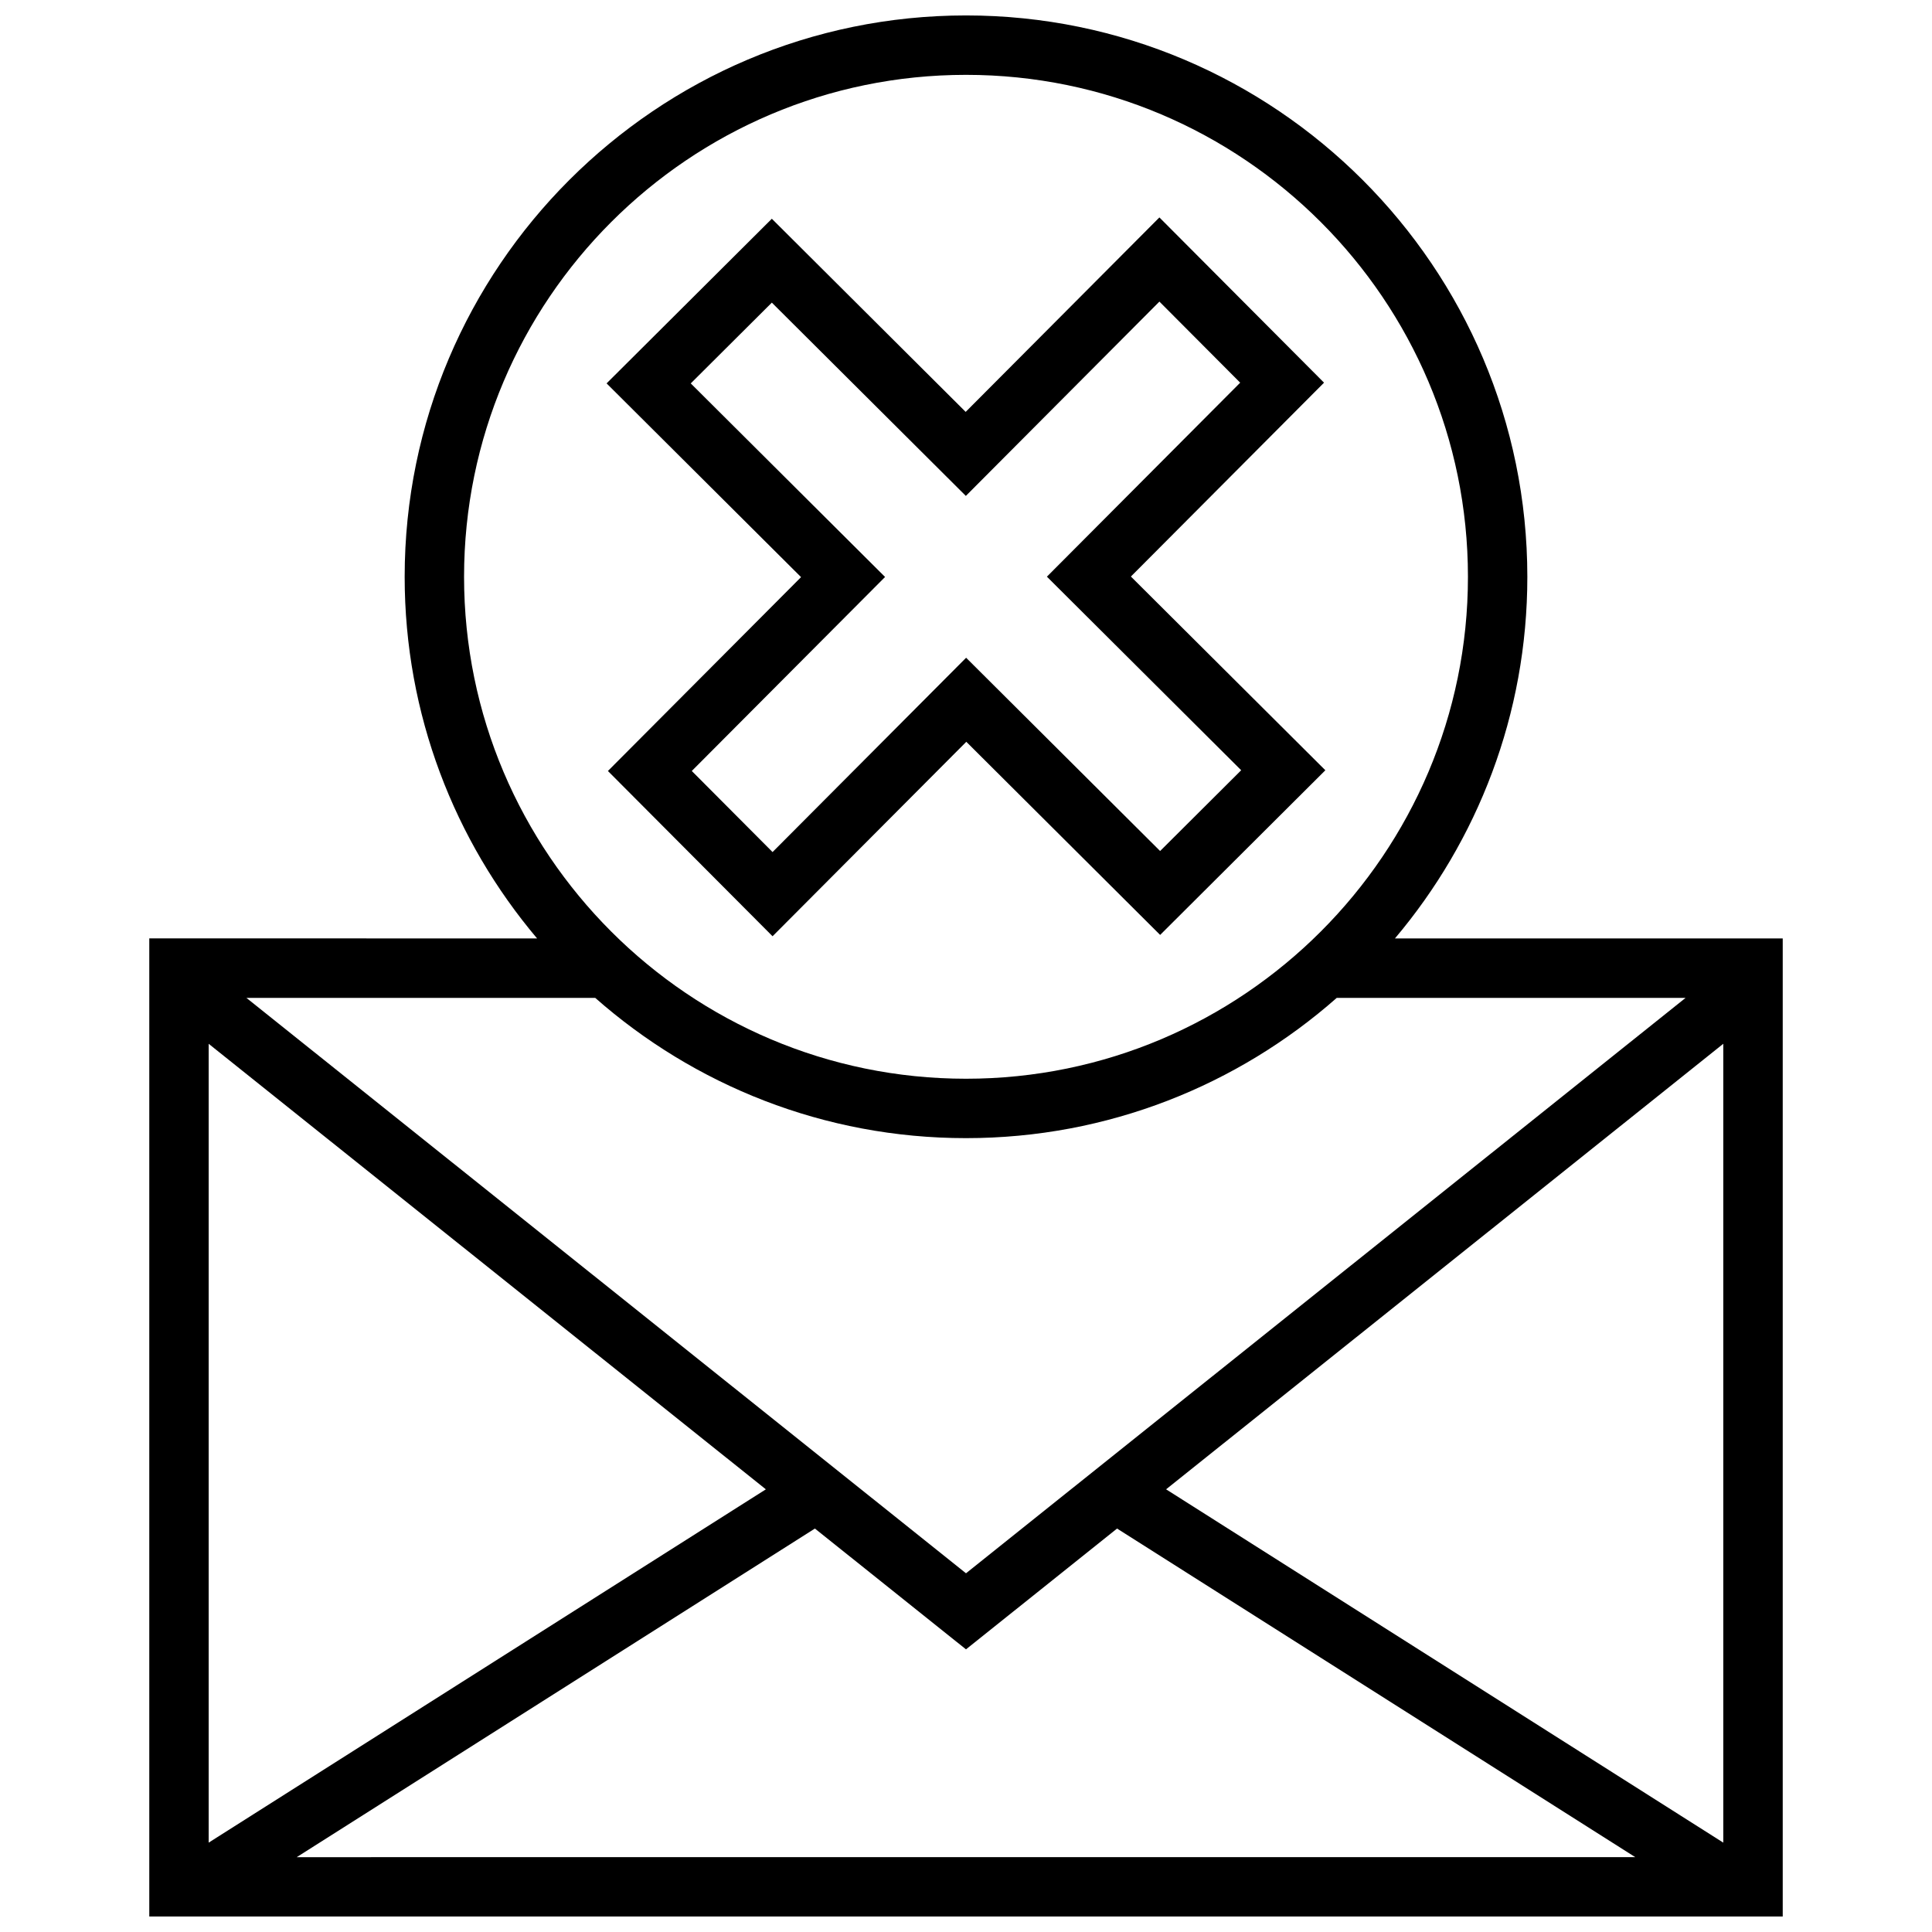 <?xml version="1.0" encoding="UTF-8"?>
<!-- Uploaded to: SVG Repo, www.svgrepo.com, Generator: SVG Repo Mixer Tools -->
<svg width="800px" height="800px" version="1.1" viewBox="144 144 512 512" xmlns="http://www.w3.org/2000/svg">
 <defs>
  <clipPath id="a">
   <path d="m183 148.09h434v503.81h-434z"/>
  </clipPath>
 </defs>
 <g clip-path="url(#a)">
  <path d="m513.67 392.7c21.875-25.906 35.09-59.359 35.09-95.84-0.004-82.031-66.738-148.77-148.76-148.77-82.027 0-148.76 66.734-148.76 148.76 0 36.484 13.211 69.938 35.09 95.84l-102.77-0.004v259.21h432.88v-259.2zm-246.69-95.844c0-73.348 59.668-133.02 133.02-133.02 73.352 0 133.02 59.672 133.02 133.02 0 73.348-59.668 133.02-133.02 133.02s-133.02-59.672-133.02-133.02zm34.758 111.59c26.227 23.125 60.629 37.172 98.258 37.172s72.031-14.047 98.258-37.172h92.445l-190.7 152.49-190.7-152.49zm-102.44 12.172 147.66 118.07-147.66 93.629zm23.328 215.55 137.33-87.086 40.039 32.012 40.039-32.012 137.33 87.082zm378.06-3.852-147.66-93.633 147.66-118.07zm-251.95-240.2 51.344-51.535 51.367 51.184 43.785-43.637-51.535-51.34 51.184-51.375-43.629-43.793-51.34 51.535-51.367-51.184-43.793 43.629 51.535 51.344-51.184 51.375zm-21.68-146.51 21.488-21.406 51.414 51.223 51.297-51.496 21.406 21.488-51.223 51.41 51.488 51.297-21.484 21.406-51.41-51.219-51.297 51.496-21.406-21.488 51.223-51.414z"/>
 </g>
</svg>